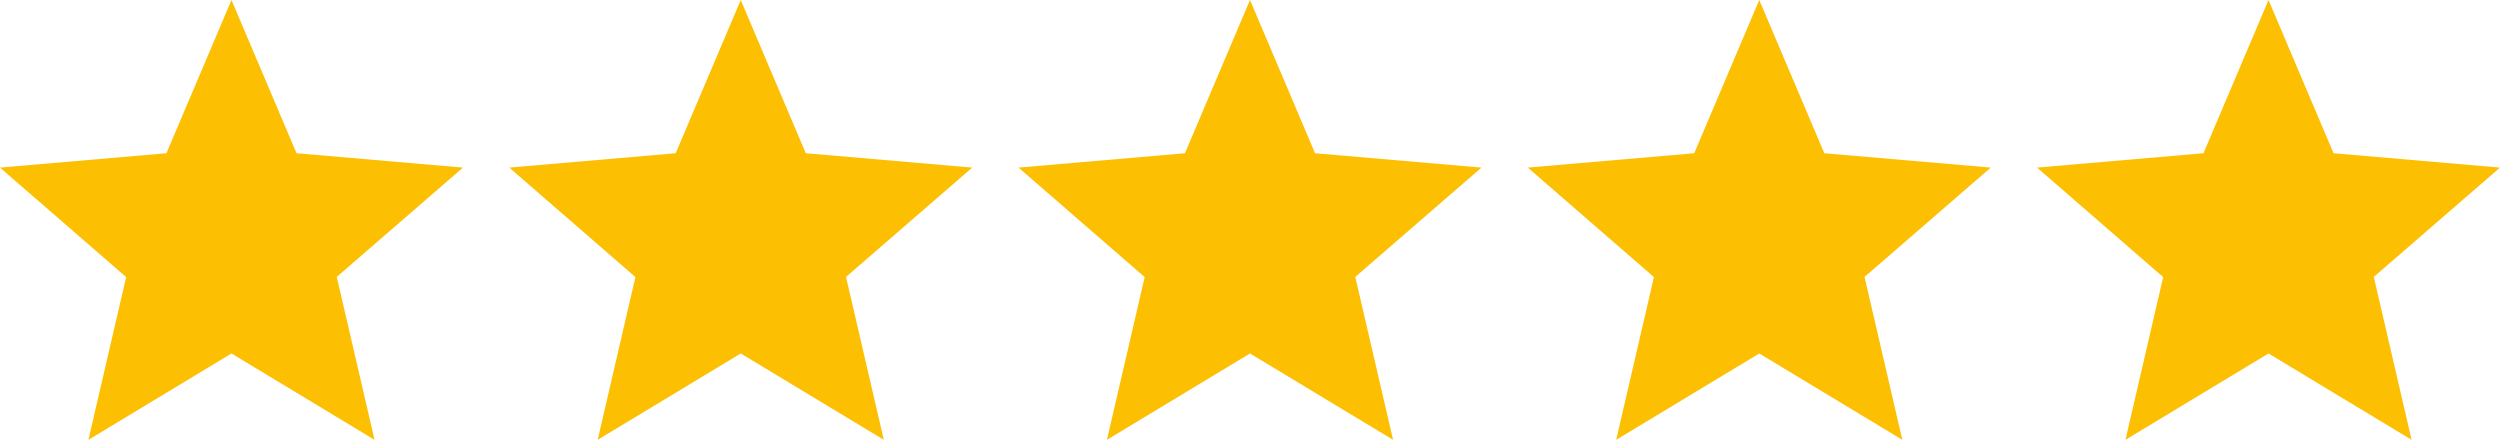 <?xml version="1.0" encoding="UTF-8"?>
<svg id="Calque_2" data-name="Calque 2" xmlns="http://www.w3.org/2000/svg" viewBox="0 0 108 19">
  <defs>
    <style>
      .cls-1 {
        fill: #fcbf02;
      }
    </style>
  </defs>
  <g id="Calque_1-2" data-name="Calque 1">
    <g>
      <g id="Calque_2-2" data-name="Calque 2">
        <g id="uuid-76761f7d-48fd-45f5-970a-e623d914f130" data-name="Calque 1-2">
          <polygon class="cls-1" points="14.54 11.97 20 7.24 12.81 6.62 10 0 7.19 6.62 0 7.24 5.45 11.97 5.45 11.97 3.82 19 10 15.27 16.18 19 14.55 11.97 14.54 11.97"/>
        </g>
      </g>
      <g id="Calque_2-3" data-name="Calque 2">
        <g id="uuid-e5d6feb5-4694-4512-b417-c081fb48d614" data-name="Calque 1-2">
          <polygon class="cls-1" points="36.54 11.97 42 7.24 34.81 6.62 32 0 29.19 6.62 22 7.24 27.45 11.97 27.45 11.97 25.82 19 32 15.27 38.18 19 36.55 11.97 36.54 11.97"/>
        </g>
      </g>
      <g id="Calque_2-4" data-name="Calque 2">
        <g id="uuid-59e0f414-766d-4ef7-9b02-b01e532f824c" data-name="Calque 1-2">
          <polygon class="cls-1" points="58.54 11.97 64 7.24 56.81 6.62 54 0 51.19 6.62 44 7.24 49.45 11.97 49.45 11.97 47.82 19 54 15.27 60.18 19 58.55 11.97 58.54 11.97"/>
        </g>
      </g>
      <g id="Calque_2-5" data-name="Calque 2">
        <g id="uuid-2fe6c0f3-3382-48e4-a135-0724e094aa9f" data-name="Calque 1-2">
          <polygon class="cls-1" points="80.54 11.97 86 7.24 78.81 6.62 76 0 73.19 6.62 66 7.24 71.45 11.97 71.45 11.97 69.82 19 76 15.27 82.18 19 80.55 11.97 80.54 11.97"/>
        </g>
      </g>
      <g id="Calque_2-6" data-name="Calque 2">
        <g id="uuid-21165b22-000e-4230-8711-4736b2260d91" data-name="Calque 1-2">
          <polygon class="cls-1" points="102.54 11.97 108 7.24 100.81 6.62 98 0 95.19 6.62 88 7.24 93.45 11.97 93.45 11.97 91.82 19 98 15.27 104.18 19 102.55 11.97 102.54 11.97"/>
        </g>
      </g>
    </g>
  </g>
</svg>